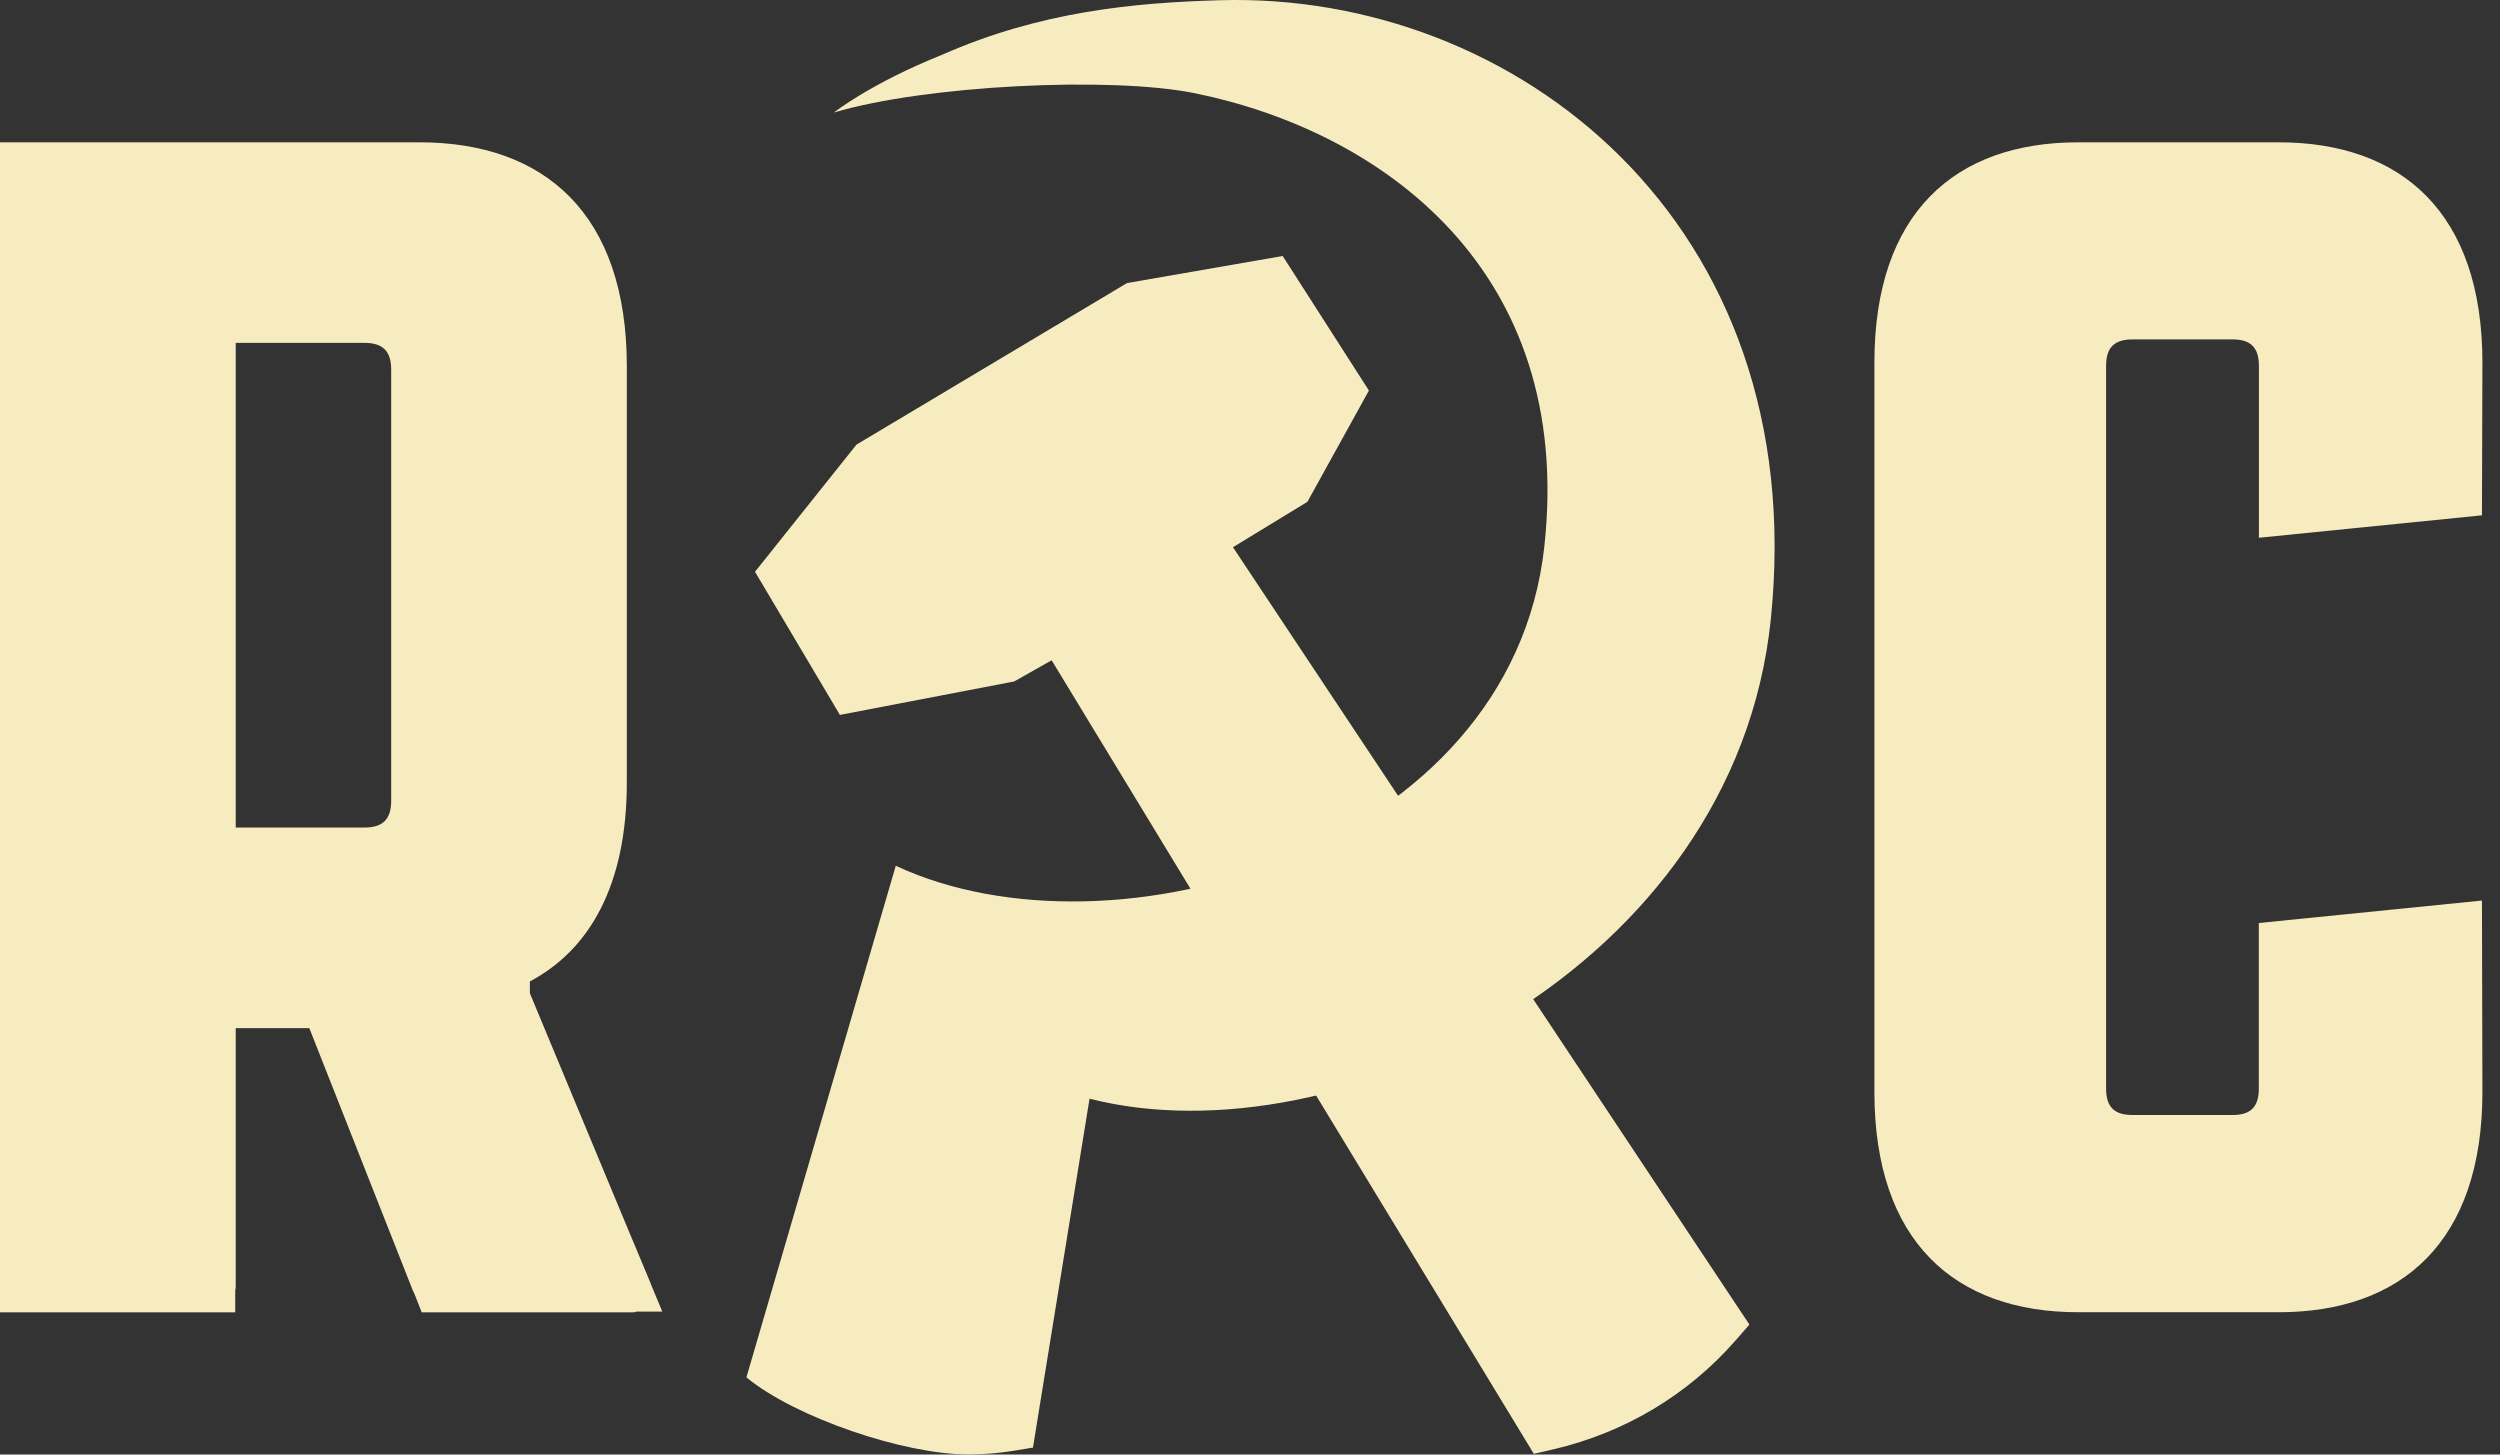 <svg width="55" height="32" viewBox="0 0 55 32" fill="none" xmlns="http://www.w3.org/2000/svg">
<rect x="0" y="0" width="55" height="32" fill="#333333" stroke="none"/>
<g clip-path="url(#clip0_1147_6426)">
<path d="M26.839 0.005C24.937 0.059 22.88 0.256 20.738 1.2C19.159 1.831 18.348 2.473 18.348 2.475C20.366 1.874 24.45 1.675 26.297 2.053C30.352 2.882 34.647 5.904 33.975 12.027C33.243 18.699 24.485 21.278 19.707 19.047L16.421 30.302C17.497 31.189 19.888 31.998 21.303 31.998C21.634 31.998 21.968 31.97 22.295 31.918L22.725 31.847L23.97 24.171C29.449 25.573 38.167 21.333 38.958 13.623C39.858 4.866 33.314 -0.183 26.839 0.005Z" fill="#F6ECC0"/>
<path d="M27.122 12.041L28.763 11.04L30.116 8.592L28.219 5.632L24.795 6.227L18.843 9.781L16.61 12.579L18.478 15.728L22.313 14.992L23.136 14.526L33.744 31.984L34.178 31.884C35.751 31.516 37.141 30.684 38.192 29.479L38.487 29.141L27.125 12.039L27.122 12.041Z" fill="#F6ECC0"/>
<path d="M14.569 28.852L14.309 28.226C14.309 28.226 14.309 28.215 14.304 28.208L13.815 27.04L11.657 21.851V21.591C12.981 20.891 13.79 19.458 13.79 17.216V8.059C13.79 4.713 11.989 3.131 9.23 3.131H5.175H0V28.871H5.175V28.391C5.175 28.366 5.186 28.345 5.186 28.318V22.619H6.805L9.083 28.393C9.088 28.409 9.099 28.421 9.106 28.436L9.278 28.871H9.769C9.769 28.871 9.778 28.871 9.781 28.871H13.936C13.963 28.871 13.977 28.859 14.002 28.855H14.569V28.852ZM5.186 18.206V7.543H8.018C8.423 7.543 8.606 7.726 8.606 8.13V17.618C8.606 18.023 8.423 18.206 8.018 18.206H5.186Z" fill="#F6ECC0"/>
<path d="M49.694 11.831L54.603 11.337L54.613 7.975C54.613 4.686 52.841 3.131 50.13 3.131H45.719C43.008 3.131 41.237 4.686 41.237 7.975V24.025C41.237 27.314 43.008 28.869 45.719 28.869H50.13C52.841 28.869 54.613 27.314 54.613 24.025L54.603 19.812L49.694 20.306V23.952C49.694 24.35 49.515 24.53 49.118 24.53H46.912C46.514 24.53 46.334 24.35 46.334 23.952V8.046C46.334 7.648 46.514 7.467 46.912 7.467H49.118C49.515 7.467 49.696 7.648 49.696 8.046V11.831H49.694Z" fill="#F6ECC0"/>
</g>
<defs>
<clipPath id="clip0_1147_6426">
<rect width="54.61" height="32" fill="white"/>
</clipPath>
</defs>
</svg>
